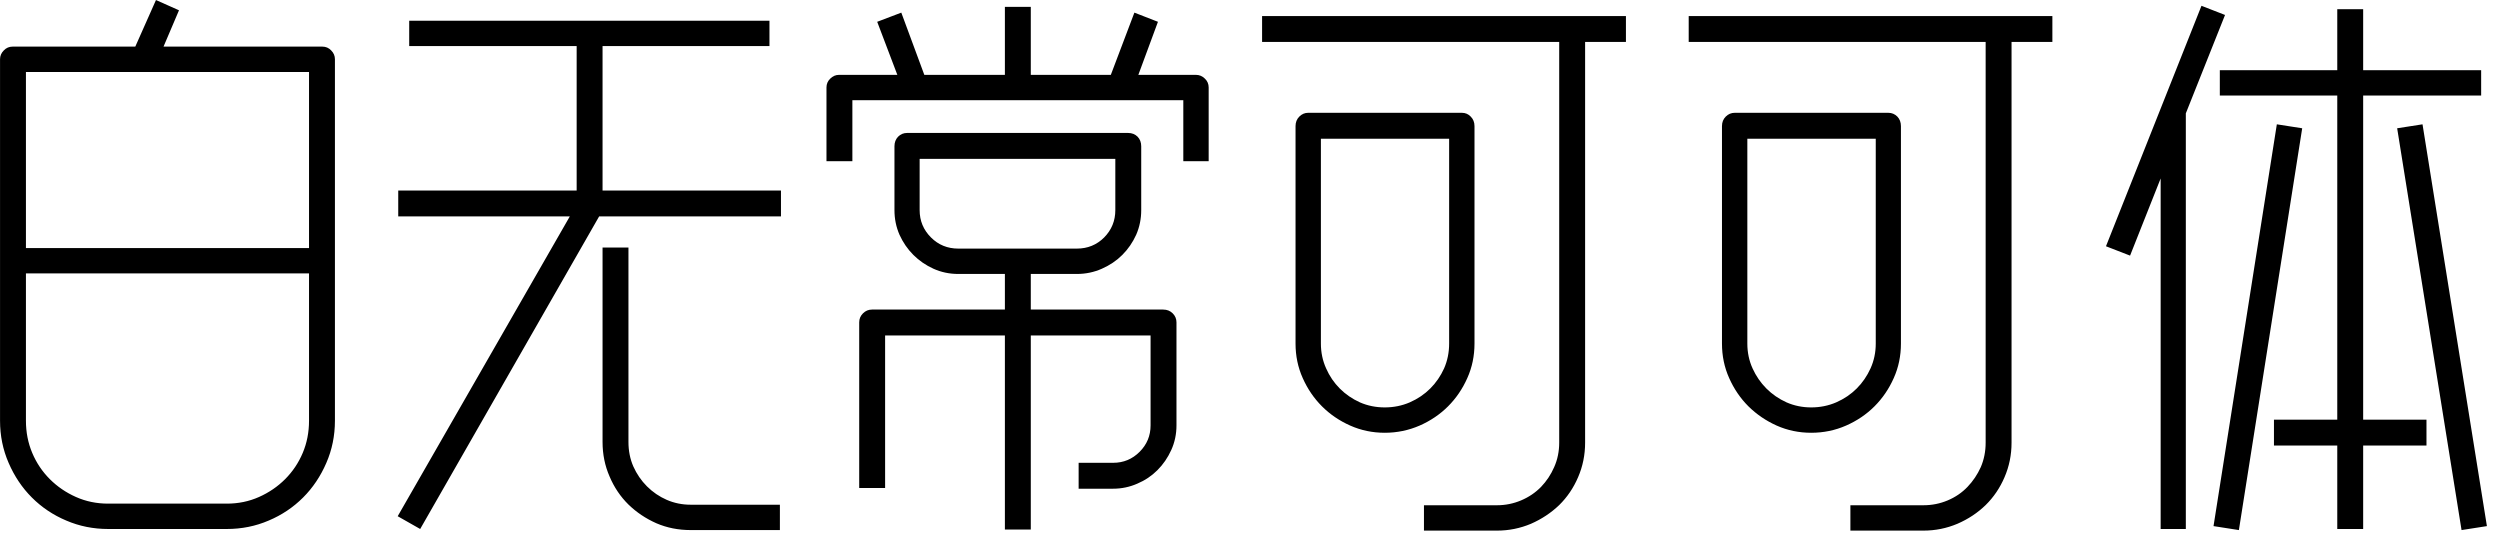 <svg id="mainsvg" xmlns="http://www.w3.org/2000/svg" xmlns:xlink="http://www.w3.org/1999/xlink" version="1.1" x="0px" y="0px" enable-background="new 0 0 200 162.5" xml:space="preserve" viewBox="0 0 139 30"><path fill="#000" transform="translate(-2.688, 24.512)" d="M11.78-21.92L20.61-21.92Q20.90-21.92 21.10-21.71Q21.31-21.50 21.31-21.22L21.31-21.22L21.31-1.12Q21.31 0.13 20.83 1.23Q20.35 2.34 19.54 3.15Q18.72 3.97 17.63 4.43Q16.54 4.90 15.30 4.90L15.30 4.90L8.70 4.90Q7.46 4.90 6.37 4.43Q5.28 3.97 4.46 3.15Q3.65 2.34 3.17 1.23Q2.69 0.13 2.69-1.12L2.69-1.12L2.69-21.22Q2.69-21.50 2.90-21.71Q3.10-21.92 3.39-21.92L3.39-21.92L10.21-21.92L11.36-24.51L12.64-23.94L11.78-21.92ZM19.87-1.12L19.87-9.31L4.13-9.31L4.13-1.12Q4.13-0.16 4.48 0.67Q4.83 1.50 5.46 2.13Q6.08 2.75 6.91 3.12Q7.74 3.49 8.70 3.49L8.70 3.49L15.30 3.49Q16.26 3.49 17.09 3.12Q17.92 2.75 18.54 2.13Q19.17 1.50 19.52 0.67Q19.87-0.16 19.87-1.12L19.87-1.12ZM19.87-10.72L19.87-20.51L4.13-20.51L4.13-10.72L19.87-10.72ZM36.19-13.92L46.11-13.92L46.11-12.48L36-12.48L26.05 4.90L24.80 4.19L34.37-12.48L24.83-12.48L24.83-13.92L34.75-13.92L34.75-21.95L25.44-21.95L25.44-23.36L45.47-23.36L45.47-21.95L36.19-21.95L36.19-13.92ZM37.63-10.75L37.63 0.06Q37.63 0.80 37.90 1.42Q38.18 2.05 38.66 2.53Q39.14 3.01 39.76 3.28Q40.38 3.55 41.09 3.55L41.09 3.55L46.05 3.55L46.05 4.96L41.09 4.96Q40.06 4.96 39.18 4.58Q38.30 4.19 37.63 3.54Q36.96 2.88 36.58 1.98Q36.19 1.09 36.19 0.06L36.19 0.06L36.19-10.75L37.63-10.75ZM60-7.30L67.36-7.30Q67.68-7.30 67.89-7.09Q68.10-6.88 68.10-6.59L68.10-6.59L68.10-0.86Q68.10-0.13 67.81 0.51Q67.52 1.15 67.04 1.63Q66.56 2.11 65.92 2.38Q65.28 2.66 64.58 2.66L64.58 2.66L62.66 2.66L62.66 1.22L64.58 1.22Q65.44 1.22 66.05 0.61Q66.66 0 66.66-0.86L66.66-0.86L66.66-5.86L60-5.86L60 4.93L58.56 4.93L58.56-5.86L51.90-5.86L51.90 2.62L50.46 2.62L50.46-6.59Q50.46-6.88 50.67-7.09Q50.88-7.30 51.17-7.30L51.17-7.30L58.56-7.30L58.56-9.28L55.97-9.28Q55.23-9.28 54.59-9.57Q53.95-9.86 53.47-10.34Q52.99-10.82 52.70-11.46Q52.42-12.10 52.42-12.83L52.42-12.83L52.42-16.38Q52.42-16.70 52.62-16.91Q52.83-17.12 53.12-17.12L53.12-17.12L65.41-17.12Q65.73-17.12 65.94-16.91Q66.14-16.70 66.14-16.38L66.14-16.38L66.14-12.83Q66.14-12.10 65.86-11.46Q65.57-10.82 65.09-10.34Q64.61-9.86 63.95-9.57Q63.30-9.28 62.56-9.28L62.56-9.28L60-9.28L60-7.30ZM55.97-10.69L62.56-10.69Q63.46-10.69 64.08-11.31Q64.70-11.94 64.70-12.83L64.70-12.83L64.70-15.68L53.82-15.68L53.82-12.83Q53.82-11.94 54.45-11.31Q55.07-10.69 55.97-10.69L55.97-10.69ZM65.98-20.35L69.18-20.35Q69.47-20.35 69.68-20.14Q69.89-19.94 69.89-19.65L69.89-19.65L69.89-15.55L68.48-15.55L68.48-18.94L50.08-18.94L50.08-15.55L48.64-15.55L48.64-19.65Q48.64-19.94 48.85-20.14Q49.06-20.35 49.34-20.35L49.34-20.35L52.58-20.35L51.46-23.30L52.80-23.81L54.08-20.35L58.56-20.35L58.56-24.13L60-24.13L60-20.35L64.45-20.35L65.76-23.81L67.07-23.30L65.98-20.35ZM84.67-17.50L84.67-5.41Q84.67-4.38 84.27-3.49Q83.87-2.59 83.20-1.92Q82.53-1.25 81.62-0.85Q80.70-0.45 79.68-0.45L79.68-0.45Q78.66-0.45 77.76-0.85Q76.86-1.25 76.19-1.92Q75.52-2.59 75.12-3.49Q74.72-4.38 74.72-5.41L74.72-5.41L74.72-17.50Q74.72-17.82 74.93-18.03Q75.14-18.24 75.42-18.24L75.42-18.24L83.97-18.24Q84.26-18.24 84.46-18.03Q84.67-17.82 84.67-17.50L84.67-17.50ZM79.68-1.86L79.68-1.86Q80.42-1.86 81.07-2.14Q81.73-2.43 82.21-2.91Q82.69-3.39 82.98-4.03Q83.26-4.67 83.26-5.41L83.26-5.41L83.26-16.80L76.13-16.80L76.13-5.41Q76.13-4.67 76.42-4.03Q76.70-3.39 77.18-2.91Q77.66-2.43 78.30-2.14Q78.94-1.86 79.68-1.86ZM72.86-22.18L72.86-23.62L93.09-23.62L93.09-22.18L90.82-22.18L90.82 0.10Q90.82 1.12 90.43 2.02Q90.05 2.91 89.38 3.57Q88.70 4.22 87.81 4.61Q86.91 4.99 85.92 4.99L85.92 4.99L81.86 4.99L81.86 3.58L85.92 3.58Q86.62 3.58 87.26 3.31Q87.90 3.04 88.37 2.56Q88.83 2.08 89.10 1.46Q89.38 0.83 89.38 0.10L89.38 0.10L89.38-22.18L72.86-22.18ZM108.38-17.50L108.38-5.41Q108.38-4.38 107.98-3.49Q107.58-2.59 106.91-1.92Q106.24-1.25 105.33-0.85Q104.42-0.45 103.39-0.45L103.39-0.45Q102.37-0.45 101.47-0.85Q100.58-1.25 99.90-1.92Q99.23-2.59 98.83-3.49Q98.43-4.38 98.43-5.41L98.43-5.41L98.43-17.50Q98.43-17.82 98.64-18.03Q98.85-18.24 99.14-18.24L99.14-18.24L107.68-18.24Q107.97-18.24 108.18-18.03Q108.38-17.82 108.38-17.50L108.38-17.50ZM103.39-1.86L103.39-1.86Q104.13-1.86 104.78-2.14Q105.44-2.43 105.92-2.91Q106.40-3.39 106.69-4.03Q106.98-4.67 106.98-5.41L106.98-5.41L106.98-16.80L99.84-16.80L99.84-5.41Q99.84-4.67 100.13-4.03Q100.42-3.39 100.90-2.91Q101.38-2.43 102.02-2.14Q102.66-1.86 103.39-1.86ZM96.58-22.18L96.58-23.62L116.80-23.62L116.80-22.18L114.53-22.18L114.53 0.10Q114.53 1.12 114.14 2.02Q113.76 2.91 113.09 3.57Q112.42 4.22 111.52 4.61Q110.62 4.99 109.63 4.99L109.63 4.99L105.57 4.99L105.57 3.58L109.63 3.58Q110.34 3.58 110.98 3.31Q111.62 3.04 112.08 2.56Q112.54 2.08 112.82 1.46Q113.09 0.83 113.09 0.10L113.09 0.10L113.09-22.18L96.58-22.18ZM124.22-18.21L124.22 4.90L122.82 4.90L122.82-14.59L121.12-10.30L119.78-10.82L125.09-24.19L126.40-23.68L124.22-18.21ZM134.08 0.26L134.08 4.90L132.64 4.90L132.64 0.26L129.12 0.26L129.12-1.18L132.64-1.18L132.64-19.20L126.11-19.20L126.11-20.61L132.64-20.61L132.64-24L134.08-24L134.08-20.61L140.64-20.61L140.64-19.20L134.08-19.20L134.08-1.18L137.60-1.18L137.60 0.26L134.08 0.26ZM125.76 4.74L129.28-17.60L130.69-17.38L127.17 4.96L125.76 4.74ZM137.38-17.60L140.96 4.74L139.55 4.96L135.97-17.38L137.38-17.60Z"/></svg>